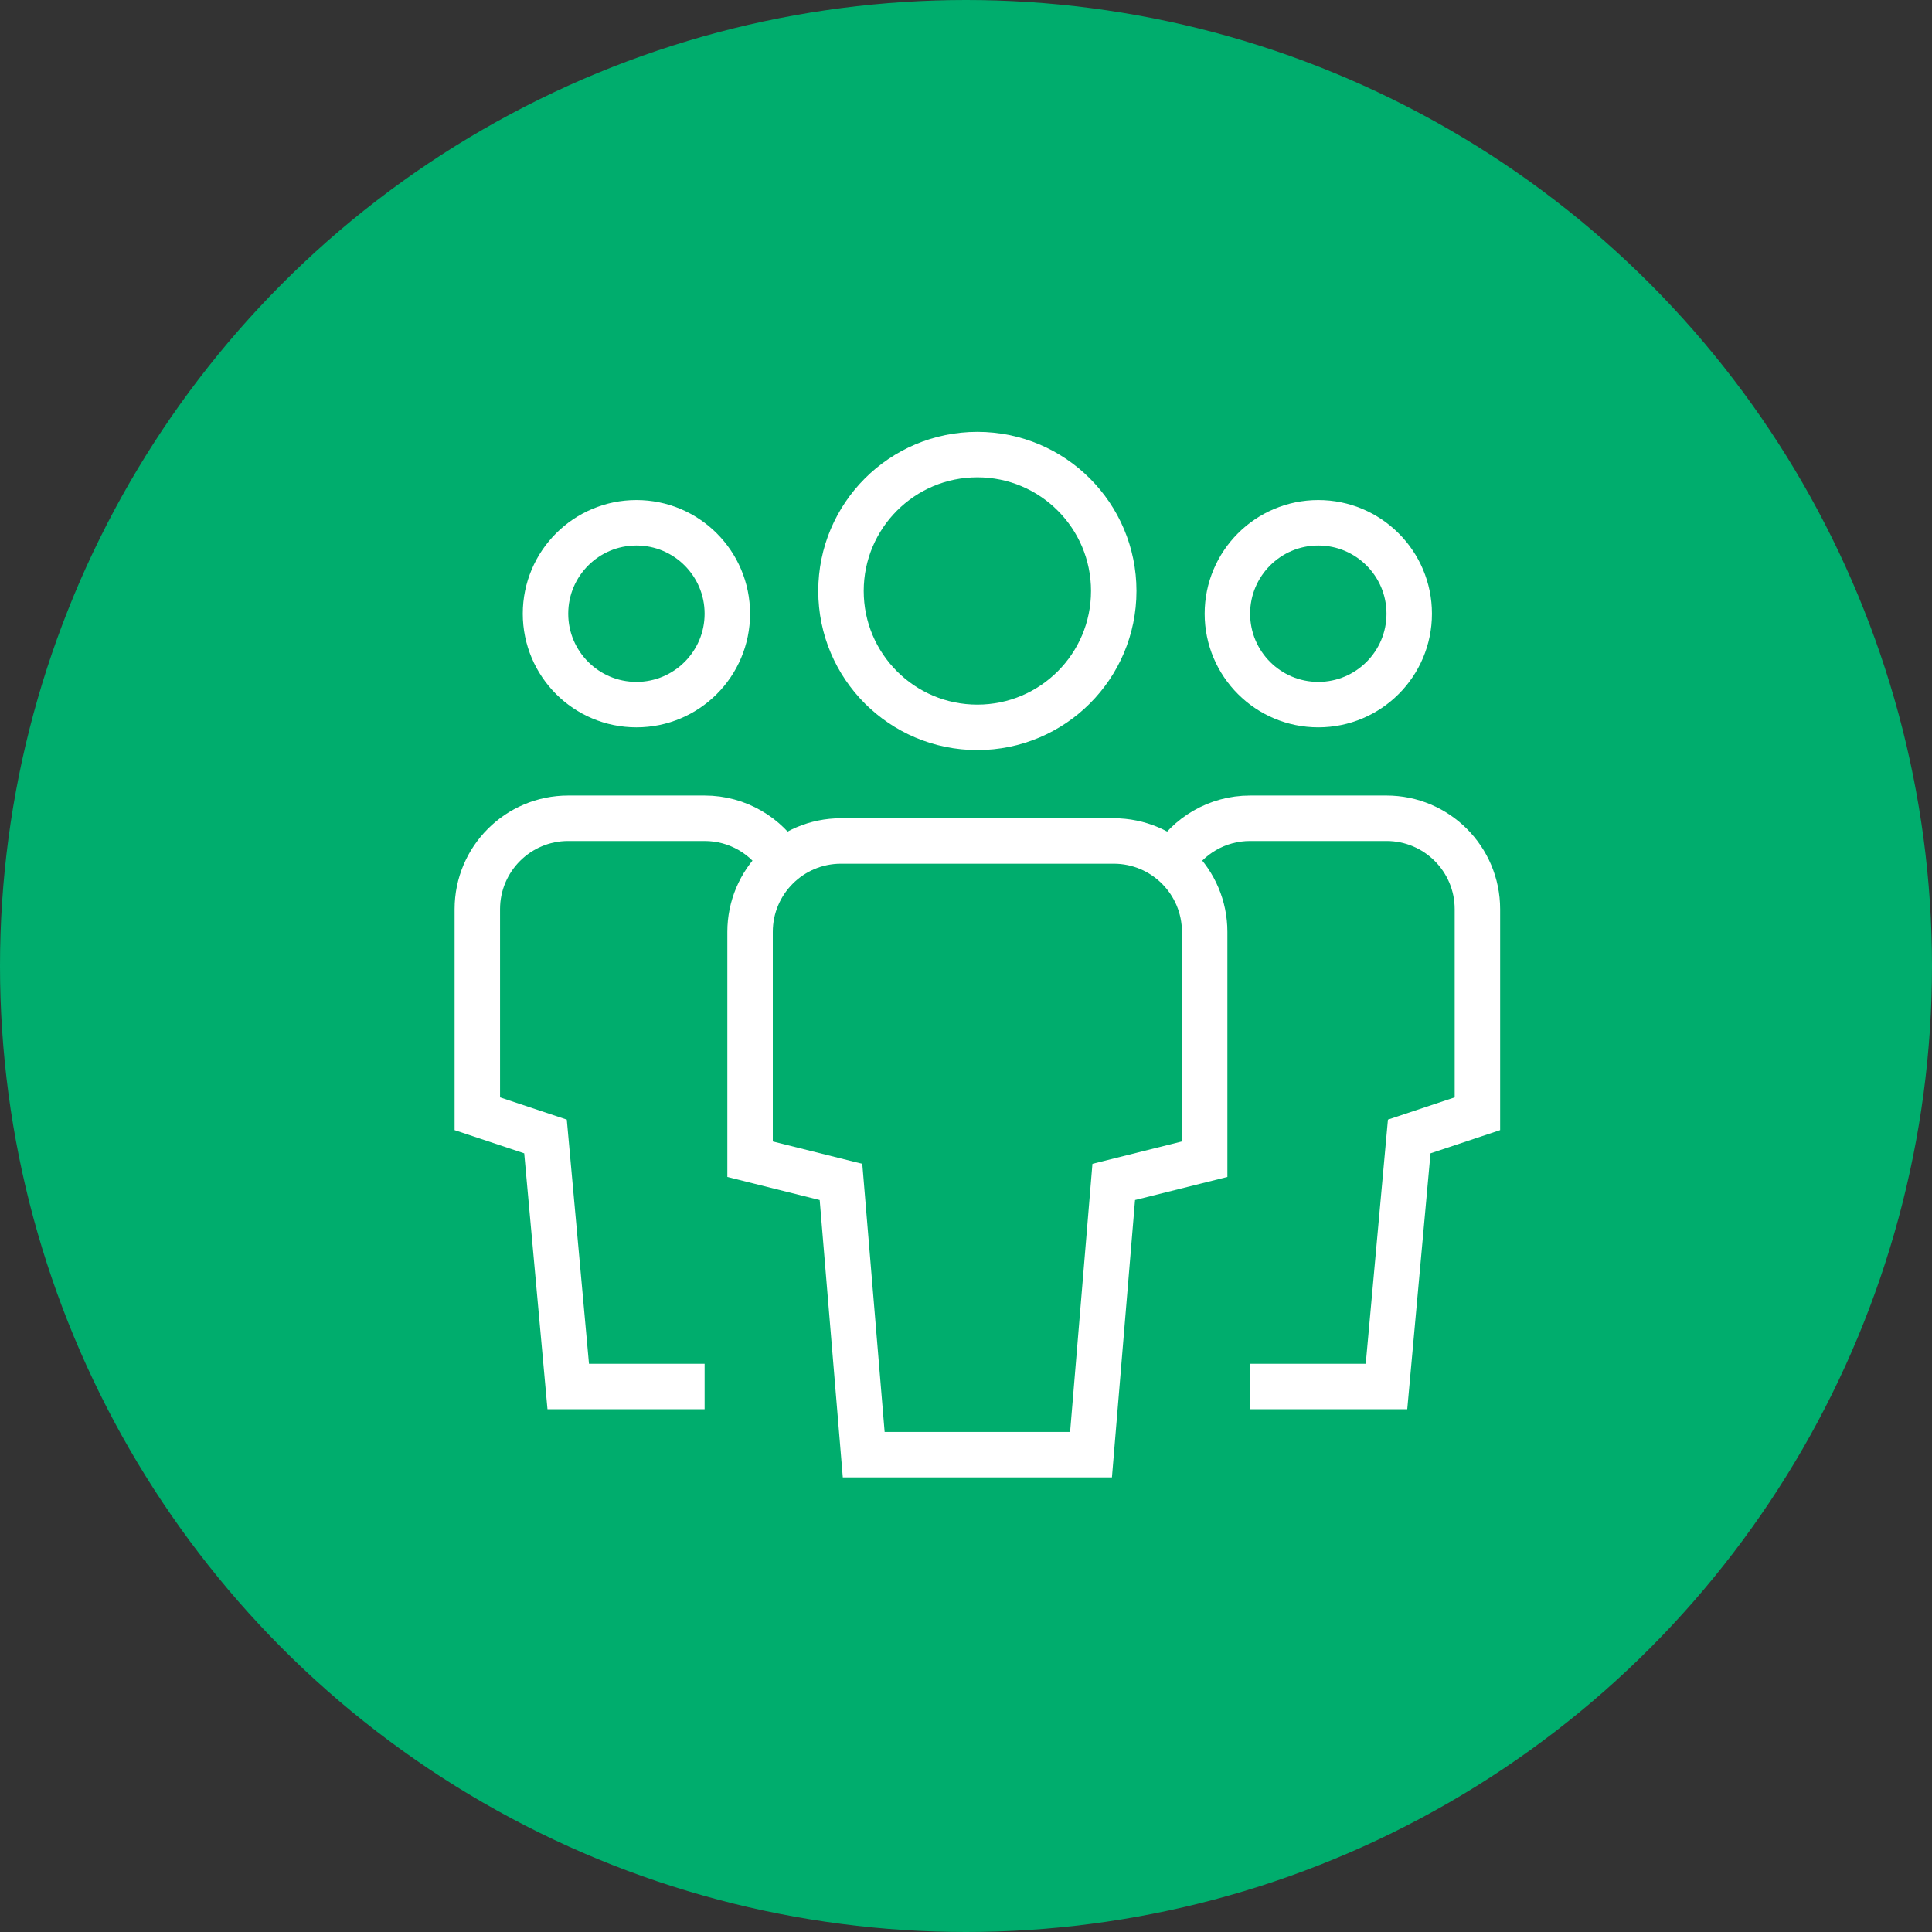 <svg width="85" height="85" viewBox="0 0 85 85" fill="none" xmlns="http://www.w3.org/2000/svg">
<rect x="0" y="0" width="85" height="85" fill="#333333" stroke="none"/>
<circle cx="42.5" cy="42.5" r="42.5" fill="#00AD6D"/>
<path d="M28 31C25.791 31 24 29.209 24 27C24 24.791 25.791 23 28 23C30.209 23 32 24.791 32 27C32 29.209 30.209 31 28 31Z" stroke="white" stroke-width="2" stroke-miterlimit="10" stroke-linecap="square"/>
<path d="M31 61H25L24 50L21 49V40C21 37.791 22.791 36 25 36H31C32.454 36 33.727 36.777 34.427 37.937" stroke="white" stroke-width="2" stroke-miterlimit="10"/>
<path d="M58 31C60.209 31 62 29.209 62 27C62 24.791 60.209 23 58 23C55.791 23 54 24.791 54 27C54 29.209 55.791 31 58 31Z" stroke="white" stroke-width="2" stroke-miterlimit="10" stroke-linecap="square"/>
<path d="M55 61H61L62 50L65 49V40C65 37.791 63.209 36 61 36H55C53.546 36 52.273 36.777 51.573 37.937" stroke="white" stroke-width="2" stroke-miterlimit="10"/>
<path d="M43 32C39.686 32 37 29.314 37 26C37 22.686 39.686 20 43 20C46.314 20 49 22.686 49 26C49 29.314 46.314 32 43 32Z" stroke="white" stroke-width="2" stroke-miterlimit="10" stroke-linecap="square"/>
<path d="M48 64H38L37 52L33 51V41C33 38.791 34.791 37 37 37H49C51.209 37 53 38.791 53 41V51L49 52L48 64Z" stroke="white" stroke-width="2" stroke-miterlimit="10" stroke-linecap="square"/>
</svg>
